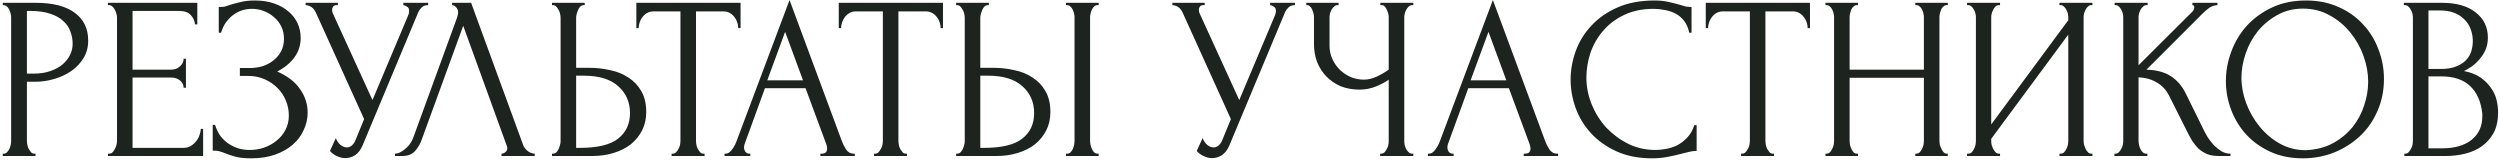 <?xml version="1.0" encoding="UTF-8"?> <svg xmlns="http://www.w3.org/2000/svg" width="625" height="40" viewBox="0 0 625 40" fill="none"><path d="M0.694 0.702H8.934C13.228 0.702 16.477 1.534 18.683 3.197C20.926 4.822 22.048 7.143 22.048 10.161C22.048 11.785 21.661 13.236 20.887 14.513C20.114 15.789 19.089 16.872 17.812 17.762C16.574 18.613 15.162 19.271 13.576 19.735C12.029 20.199 10.481 20.431 8.934 20.431H6.729V35.228C6.729 35.538 6.768 35.886 6.845 36.273C6.922 36.621 7.038 36.95 7.193 37.259C7.387 37.569 7.58 37.84 7.773 38.072C8.006 38.304 8.276 38.42 8.586 38.42H8.876V39H0.694V38.42H0.984C1.255 38.42 1.507 38.304 1.739 38.072C1.971 37.84 2.164 37.569 2.319 37.259C2.474 36.95 2.59 36.621 2.667 36.273C2.744 35.886 2.783 35.538 2.783 35.228V4.3C2.783 3.758 2.628 3.139 2.319 2.443C2.009 1.747 1.565 1.36 0.984 1.283H0.694V0.702ZM6.729 2.733V18.401H8.47C10.017 18.401 11.39 18.188 12.59 17.762C13.828 17.337 14.853 16.776 15.665 16.079C16.477 15.383 17.096 14.59 17.522 13.7C17.948 12.811 18.16 11.902 18.16 10.973C18.16 9.851 17.967 8.807 17.58 7.84C17.232 6.834 16.632 5.963 15.781 5.228C14.969 4.455 13.886 3.855 12.532 3.43C11.178 2.965 9.514 2.733 7.541 2.733H6.729ZM26.989 38.42H27.279C27.588 38.42 27.859 38.323 28.091 38.13C28.323 37.898 28.517 37.627 28.672 37.317C28.865 37.008 29 36.679 29.078 36.331C29.194 35.983 29.252 35.654 29.252 35.344V4.3C29.252 4.029 29.194 3.72 29.078 3.372C29 3.023 28.865 2.695 28.672 2.385C28.517 2.076 28.323 1.824 28.091 1.631C27.859 1.399 27.588 1.283 27.279 1.283H26.989V0.702H49.329V6.099H48.749C48.672 5.209 48.323 4.435 47.705 3.778C47.086 3.081 46.118 2.733 44.803 2.733H33.14V17.414H42.772C43.662 17.414 44.397 17.143 44.977 16.602C45.596 16.06 45.906 15.422 45.906 14.687H46.486V21.94H45.906C45.906 21.244 45.615 20.644 45.035 20.141C44.455 19.638 43.701 19.387 42.772 19.387H33.14V36.969H45.848C46.583 36.969 47.221 36.795 47.763 36.447C48.304 36.099 48.749 35.693 49.097 35.228C49.484 34.725 49.755 34.203 49.91 33.661C50.103 33.081 50.2 32.598 50.2 32.211H50.78V39H26.989V38.42ZM54.688 1.747H55.21C55.52 1.747 55.868 1.708 56.255 1.631C56.642 1.515 57.048 1.379 57.473 1.225C58.208 0.992 59.079 0.76 60.085 0.528C61.09 0.257 62.309 0.122 63.74 0.122C65.558 0.122 67.164 0.373 68.556 0.876C69.988 1.379 71.187 2.056 72.154 2.907C73.16 3.758 73.914 4.745 74.417 5.867C74.92 6.989 75.172 8.188 75.172 9.464C75.172 11.283 74.649 12.907 73.605 14.339C72.599 15.731 71.168 16.911 69.311 17.878C71.941 19.039 73.856 20.528 75.055 22.346C76.293 24.126 76.912 26.06 76.912 28.149C76.912 29.658 76.584 31.108 75.926 32.501C75.307 33.894 74.398 35.112 73.199 36.157C71.999 37.201 70.529 38.033 68.789 38.652C67.048 39.271 65.056 39.58 62.812 39.58C61.187 39.58 59.872 39.445 58.866 39.174C57.86 38.903 56.99 38.613 56.255 38.304C55.791 38.11 55.346 37.956 54.92 37.84C54.533 37.723 54.127 37.665 53.702 37.665H53.179V31.224H53.76C54.108 32.308 54.572 33.255 55.152 34.068C55.771 34.841 56.468 35.48 57.241 35.983C58.015 36.486 58.847 36.872 59.736 37.143C60.626 37.375 61.535 37.491 62.464 37.491C63.663 37.491 64.843 37.298 66.003 36.911C67.203 36.486 68.247 35.905 69.137 35.17C70.065 34.435 70.8 33.545 71.342 32.501C71.922 31.418 72.212 30.219 72.212 28.903C72.212 27.588 71.961 26.331 71.458 25.132C70.955 23.894 70.239 22.83 69.311 21.94C68.421 21.05 67.357 20.335 66.119 19.793C64.882 19.252 63.528 18.981 62.057 18.981H59.968V17.008H62.348C63.508 17.008 64.611 16.853 65.655 16.544C66.7 16.195 67.609 15.712 68.382 15.093C69.195 14.435 69.833 13.662 70.297 12.772C70.761 11.882 70.994 10.857 70.994 9.696C70.994 8.536 70.761 7.491 70.297 6.563C69.833 5.635 69.214 4.861 68.441 4.242C67.705 3.584 66.854 3.081 65.887 2.733C64.959 2.385 63.992 2.211 62.986 2.211C62.174 2.211 61.38 2.327 60.607 2.559C59.833 2.791 59.098 3.159 58.402 3.662C57.706 4.165 57.087 4.784 56.545 5.519C56.003 6.254 55.578 7.143 55.268 8.188H54.688V1.747ZM76.407 0.702H84.473V1.283H84.125C83.699 1.283 83.409 1.418 83.254 1.689C83.1 1.921 83.022 2.172 83.022 2.443C83.022 2.637 83.042 2.811 83.08 2.965C83.119 3.12 83.158 3.236 83.197 3.314L93.119 25.015L101.997 3.952C102.036 3.874 102.094 3.72 102.171 3.488C102.249 3.217 102.287 2.965 102.287 2.733C102.287 2.192 102.094 1.824 101.707 1.631C101.32 1.399 101.03 1.283 100.837 1.283V0.702H107.045V1.283C106.349 1.283 105.808 1.476 105.421 1.863C105.073 2.211 104.802 2.579 104.608 2.965L90.682 36.273C90.218 37.395 89.599 38.226 88.825 38.768C88.051 39.271 87.22 39.522 86.33 39.522C85.75 39.522 85.227 39.425 84.763 39.232C84.299 39.077 83.893 38.884 83.545 38.652C83.197 38.42 82.926 38.207 82.732 38.014C82.578 37.82 82.5 37.723 82.5 37.723L83.951 34.532C84.26 35.267 84.666 35.847 85.169 36.273C85.672 36.66 86.195 36.853 86.736 36.853C87.084 36.853 87.432 36.737 87.781 36.505C88.167 36.234 88.496 35.828 88.767 35.286L91.03 29.774L78.96 3.139C78.419 1.979 77.568 1.36 76.407 1.283V0.702ZM105.418 34.938C105.07 35.944 104.528 36.872 103.793 37.723C103.058 38.575 101.975 39 100.544 39H98.745V38.42C98.977 38.42 99.287 38.362 99.673 38.246C100.06 38.091 100.466 37.859 100.892 37.549C101.317 37.24 101.743 36.853 102.169 36.389C102.594 35.886 102.962 35.267 103.271 34.532L114.238 4.474C114.432 3.894 114.528 3.449 114.528 3.139C114.528 2.559 114.354 2.114 114.006 1.805C113.697 1.457 113.368 1.283 113.02 1.283V0.702H117.778L130.776 36.215C130.969 36.756 131.337 37.259 131.878 37.723C132.42 38.149 133.019 38.381 133.677 38.42V39H125.379V38.42C125.689 38.42 125.998 38.304 126.308 38.072C126.656 37.801 126.83 37.453 126.83 37.027C126.83 36.911 126.791 36.737 126.714 36.505L115.805 6.447L105.418 34.938ZM137.999 38.42H138.289C138.56 38.42 138.812 38.323 139.044 38.13C139.276 37.898 139.469 37.627 139.624 37.317C139.779 37.008 139.895 36.679 139.972 36.331C140.088 35.983 140.146 35.673 140.146 35.402V4.474C140.146 4.203 140.107 3.874 140.03 3.488C139.953 3.101 139.817 2.753 139.624 2.443C139.469 2.134 139.276 1.863 139.044 1.631C138.812 1.399 138.56 1.283 138.289 1.283H137.999V0.702H146.181V1.283H145.775C145.233 1.36 144.808 1.785 144.498 2.559C144.189 3.294 144.034 3.932 144.034 4.474V16.95H147.283C149.063 16.95 150.804 17.143 152.506 17.53C154.247 17.878 155.775 18.497 157.09 19.387C158.444 20.238 159.527 21.379 160.339 22.811C161.152 24.203 161.558 25.944 161.558 28.033C161.558 29.735 161.21 31.263 160.514 32.617C159.817 33.971 158.869 35.132 157.67 36.099C156.471 37.027 155.04 37.743 153.376 38.246C151.752 38.749 149.991 39 148.096 39H137.999V38.42ZM144.904 36.969C149.392 36.969 152.603 36.195 154.537 34.648C156.51 33.101 157.496 30.973 157.496 28.265C157.496 25.518 156.51 23.275 154.537 21.534C152.603 19.793 149.74 18.923 145.949 18.923H144.034V36.969H144.904ZM175.857 38.42H176.147V39H167.907V38.42H168.197C168.507 38.42 168.777 38.304 169.01 38.072C169.242 37.84 169.435 37.569 169.59 37.259C169.783 36.95 169.919 36.621 169.996 36.273C170.073 35.886 170.112 35.538 170.112 35.228V2.849H163.381C162.762 2.849 162.22 2.985 161.756 3.255C161.292 3.526 160.905 3.874 160.596 4.3C160.286 4.687 160.054 5.132 159.899 5.635C159.745 6.099 159.667 6.563 159.667 7.027H159.087V0.702H185.141V7.027H184.561C184.561 6.563 184.483 6.099 184.329 5.635C184.174 5.132 183.942 4.687 183.632 4.3C183.323 3.874 182.936 3.526 182.472 3.255C182.008 2.985 181.466 2.849 180.847 2.849H174V35.228C174 35.538 174.038 35.886 174.116 36.273C174.193 36.621 174.309 36.95 174.464 37.259C174.657 37.569 174.851 37.84 175.044 38.072C175.276 38.304 175.547 38.42 175.857 38.42ZM205.102 38.42H205.392C206.321 38.42 206.785 37.994 206.785 37.143C206.785 36.834 206.727 36.505 206.611 36.157L201.388 22.056H191.234L186.185 35.925C186.069 36.234 186.011 36.524 186.011 36.795C186.011 37.298 186.147 37.704 186.418 38.014C186.688 38.284 186.978 38.42 187.288 38.42H187.578V39H181.137V38.42H181.427C181.93 38.42 182.414 38.13 182.878 37.549C183.381 36.93 183.787 36.215 184.096 35.402L197.385 0.006L210.383 35.054C210.653 35.828 211.021 36.582 211.485 37.317C211.988 38.052 212.626 38.42 213.4 38.42H213.69V39H205.102V38.42ZM191.814 20.083H200.75L196.282 7.956L191.814 20.083ZM226.46 38.42H226.75V39H218.51V38.42H218.801C219.11 38.42 219.381 38.304 219.613 38.072C219.845 37.84 220.038 37.569 220.193 37.259C220.387 36.95 220.522 36.621 220.599 36.273C220.677 35.886 220.715 35.538 220.715 35.228V2.849H213.984C213.365 2.849 212.824 2.985 212.36 3.255C211.895 3.526 211.509 3.874 211.199 4.3C210.89 4.687 210.657 5.132 210.503 5.635C210.348 6.099 210.271 6.563 210.271 7.027H209.69V0.702H235.744V7.027H235.164C235.164 6.563 235.087 6.099 234.932 5.635C234.777 5.132 234.545 4.687 234.236 4.3C233.926 3.874 233.539 3.526 233.075 3.255C232.611 2.985 232.069 2.849 231.45 2.849H224.603V35.228C224.603 35.538 224.642 35.886 224.719 36.273C224.797 36.621 224.913 36.95 225.067 37.259C225.261 37.569 225.454 37.84 225.648 38.072C225.88 38.304 226.151 38.42 226.46 38.42ZM239.039 38.42H239.329C239.6 38.42 239.851 38.323 240.083 38.13C240.315 37.898 240.509 37.627 240.664 37.317C240.818 37.008 240.934 36.679 241.012 36.331C241.128 35.983 241.186 35.673 241.186 35.402V4.474C241.186 4.203 241.147 3.874 241.07 3.488C240.992 3.101 240.857 2.753 240.664 2.443C240.509 2.134 240.315 1.863 240.083 1.631C239.851 1.399 239.6 1.283 239.329 1.283H239.039V0.702H247.221V1.283H246.814C246.273 1.36 245.847 1.785 245.538 2.559C245.228 3.294 245.074 3.932 245.074 4.474V16.95H248.323C250.103 16.95 251.843 17.143 253.545 17.53C255.286 17.878 256.814 18.497 258.13 19.387C259.484 20.238 260.567 21.379 261.379 22.811C262.191 24.203 262.598 25.944 262.598 28.033C262.598 29.735 262.25 31.263 261.553 32.617C260.857 33.971 259.909 35.132 258.71 36.099C257.511 37.027 256.079 37.743 254.416 38.246C252.791 38.749 251.031 39 249.135 39H239.039V38.42ZM245.944 36.969C250.431 36.969 253.642 36.195 255.576 34.648C257.549 33.101 258.536 30.973 258.536 28.265C258.536 25.518 257.549 23.275 255.576 21.534C253.642 19.793 250.78 18.923 246.988 18.923H245.074V36.969H245.944ZM266.485 0.702H274.667V1.283H274.203C273.932 1.321 273.681 1.457 273.449 1.689C273.255 1.921 273.081 2.192 272.926 2.501C272.81 2.772 272.714 3.081 272.636 3.43C272.559 3.739 272.52 4.029 272.52 4.3V35.228C272.52 35.538 272.559 35.867 272.636 36.215C272.714 36.563 272.83 36.911 272.984 37.259C273.139 37.569 273.313 37.84 273.507 38.072C273.739 38.265 273.99 38.381 274.261 38.42H274.667V39H266.485V38.42H266.776C267.085 38.42 267.356 38.323 267.588 38.13C267.82 37.898 268.013 37.627 268.168 37.317C268.323 36.969 268.439 36.621 268.516 36.273C268.594 35.886 268.632 35.538 268.632 35.228V4.3C268.632 4.029 268.594 3.72 268.516 3.372C268.439 3.023 268.323 2.695 268.168 2.385C268.013 2.076 267.82 1.824 267.588 1.631C267.356 1.399 267.085 1.283 266.776 1.283H266.485V0.702ZM293.101 0.702H301.167V1.283H300.819C300.393 1.283 300.103 1.418 299.948 1.689C299.794 1.921 299.716 2.172 299.716 2.443C299.716 2.637 299.736 2.811 299.774 2.965C299.813 3.12 299.852 3.236 299.89 3.314L309.813 25.015L318.691 3.952C318.73 3.874 318.788 3.72 318.865 3.488C318.942 3.217 318.981 2.965 318.981 2.733C318.981 2.192 318.788 1.824 318.401 1.631C318.014 1.399 317.724 1.283 317.53 1.283V0.702H323.739V1.283C323.043 1.283 322.501 1.476 322.115 1.863C321.766 2.211 321.496 2.579 321.302 2.965L307.376 36.273C306.912 37.395 306.293 38.226 305.519 38.768C304.745 39.271 303.913 39.522 303.024 39.522C302.443 39.522 301.921 39.425 301.457 39.232C300.993 39.077 300.587 38.884 300.238 38.652C299.89 38.42 299.62 38.207 299.426 38.014C299.271 37.82 299.194 37.723 299.194 37.723L300.645 34.532C300.954 35.267 301.36 35.847 301.863 36.273C302.366 36.66 302.888 36.853 303.43 36.853C303.778 36.853 304.126 36.737 304.474 36.505C304.861 36.234 305.19 35.828 305.461 35.286L307.724 29.774L295.654 3.139C295.113 1.979 294.262 1.36 293.101 1.283V0.702ZM345.032 38.42H345.322C345.593 38.42 345.844 38.323 346.076 38.13C346.309 37.898 346.502 37.627 346.657 37.317C346.85 37.008 346.986 36.679 347.063 36.331C347.14 35.983 347.179 35.654 347.179 35.344V19.909C346.405 20.489 345.361 21.05 344.045 21.592C342.73 22.134 341.338 22.404 339.868 22.404C338.127 22.404 336.541 22.114 335.109 21.534C333.717 20.915 332.518 20.083 331.512 19.039C330.545 17.994 329.79 16.795 329.249 15.441C328.746 14.049 328.494 12.579 328.494 11.031V4.3C328.494 4.029 328.456 3.72 328.378 3.372C328.301 3.023 328.185 2.695 328.03 2.385C327.914 2.076 327.74 1.824 327.508 1.631C327.314 1.399 327.102 1.283 326.87 1.283H326.579V0.702H334.645V1.283H334.355C334.046 1.283 333.775 1.399 333.543 1.631C333.311 1.824 333.098 2.076 332.904 2.385C332.75 2.695 332.614 3.023 332.498 3.372C332.421 3.72 332.382 4.029 332.382 4.3V11.379C332.382 12.656 332.634 13.816 333.136 14.861C333.639 15.905 334.297 16.814 335.109 17.588C335.922 18.323 336.831 18.903 337.837 19.329C338.881 19.716 339.926 19.909 340.97 19.909C342.015 19.909 343.078 19.658 344.162 19.155C345.245 18.652 346.251 18.072 347.179 17.414V4.3C347.179 4.029 347.14 3.739 347.063 3.43C346.986 3.081 346.869 2.772 346.715 2.501C346.599 2.192 346.444 1.921 346.251 1.689C346.057 1.457 345.825 1.321 345.554 1.283H345.09V0.702H353.33V1.283H352.866C352.595 1.321 352.343 1.457 352.111 1.689C351.879 1.921 351.686 2.192 351.531 2.501C351.376 2.772 351.26 3.081 351.183 3.43C351.105 3.739 351.067 4.029 351.067 4.3V35.344C351.067 35.615 351.105 35.925 351.183 36.273C351.26 36.621 351.376 36.95 351.531 37.259C351.686 37.53 351.879 37.781 352.111 38.014C352.343 38.246 352.595 38.381 352.866 38.42H353.33V39H345.032V38.42ZM380.939 38.42H381.229C382.158 38.42 382.622 37.994 382.622 37.143C382.622 36.834 382.564 36.505 382.448 36.157L377.226 22.056H367.071L362.022 35.925C361.906 36.234 361.848 36.524 361.848 36.795C361.848 37.298 361.984 37.704 362.255 38.014C362.525 38.284 362.816 38.42 363.125 38.42H363.415V39H356.974V38.42H357.264C357.767 38.42 358.251 38.13 358.715 37.549C359.218 36.93 359.624 36.215 359.934 35.402L373.222 0.006L386.22 35.054C386.49 35.828 386.858 36.582 387.322 37.317C387.825 38.052 388.463 38.42 389.237 38.42H389.527V39H380.939V38.42ZM367.651 20.083H376.587L372.119 7.956L367.651 20.083ZM413.425 2.211C410.563 2.211 408.067 2.733 405.94 3.778C403.851 4.784 402.11 6.118 400.717 7.782C399.325 9.406 398.28 11.244 397.584 13.294C396.926 15.344 396.597 17.375 396.597 19.387C396.597 21.669 397.042 23.913 397.932 26.118C398.822 28.284 400.04 30.219 401.588 31.921C403.174 33.584 405.011 34.938 407.1 35.983C409.189 36.988 411.452 37.491 413.889 37.491C414.586 37.491 415.398 37.414 416.326 37.259C417.294 37.105 418.241 36.814 419.17 36.389C420.098 35.925 420.949 35.286 421.723 34.474C422.535 33.661 423.154 32.598 423.58 31.282H424.16V37.723C423.58 37.723 422.961 37.801 422.303 37.956C421.684 38.11 420.988 38.284 420.214 38.478C419.208 38.749 418.087 39 416.849 39.232C415.65 39.464 414.373 39.58 413.019 39.58C409.653 39.58 406.694 39 404.141 37.84C401.588 36.679 399.46 35.17 397.758 33.313C396.056 31.456 394.779 29.368 393.928 27.047C393.077 24.687 392.652 22.308 392.652 19.909C392.652 17.511 393.077 15.132 393.928 12.772C394.779 10.412 396.075 8.304 397.816 6.447C399.557 4.551 401.742 3.023 404.373 1.863C407.004 0.702 410.098 0.122 413.657 0.122C414.934 0.122 416.075 0.238 417.081 0.47C418.125 0.702 419.054 0.934 419.866 1.167C420.446 1.36 420.969 1.515 421.433 1.631C421.936 1.708 422.419 1.747 422.884 1.747V8.188H422.303C422.071 6.989 421.646 6.002 421.027 5.228C420.408 4.416 419.673 3.797 418.822 3.372C418.009 2.946 417.12 2.656 416.152 2.501C415.224 2.308 414.315 2.211 413.425 2.211ZM443.211 38.42H443.501V39H435.261V38.42H435.551C435.861 38.42 436.131 38.304 436.363 38.072C436.596 37.84 436.789 37.569 436.944 37.259C437.137 36.95 437.273 36.621 437.35 36.273C437.427 35.886 437.466 35.538 437.466 35.228V2.849H430.735C430.116 2.849 429.574 2.985 429.11 3.255C428.646 3.526 428.259 3.874 427.95 4.3C427.64 4.687 427.408 5.132 427.253 5.635C427.098 6.099 427.021 6.563 427.021 7.027H426.441V0.702H452.495V7.027H451.915C451.915 6.563 451.837 6.099 451.683 5.635C451.528 5.132 451.296 4.687 450.986 4.3C450.677 3.874 450.29 3.526 449.826 3.255C449.361 2.985 448.82 2.849 448.201 2.849H441.354V35.228C441.354 35.538 441.392 35.886 441.47 36.273C441.547 36.621 441.663 36.95 441.818 37.259C442.011 37.569 442.205 37.84 442.398 38.072C442.63 38.304 442.901 38.42 443.211 38.42ZM478.826 38.42H479.116C479.387 38.42 479.638 38.323 479.87 38.13C480.102 37.898 480.296 37.627 480.451 37.317C480.644 36.969 480.779 36.621 480.857 36.273C480.934 35.886 480.973 35.538 480.973 35.228V19.445H462.404V35.228C462.404 35.538 462.443 35.886 462.52 36.273C462.598 36.621 462.714 36.95 462.869 37.259C463.023 37.569 463.197 37.84 463.391 38.072C463.623 38.304 463.894 38.42 464.203 38.42H464.493V39H456.37V38.42H456.66C456.93 38.42 457.182 38.323 457.414 38.13C457.646 37.898 457.84 37.627 457.994 37.317C458.188 36.969 458.323 36.621 458.4 36.273C458.478 35.886 458.517 35.538 458.517 35.228V4.3C458.517 4.029 458.478 3.72 458.4 3.372C458.323 3.023 458.207 2.695 458.052 2.385C457.898 2.076 457.704 1.824 457.472 1.631C457.24 1.399 456.969 1.283 456.66 1.283H456.37V0.702H464.493V1.283H464.203C463.894 1.283 463.623 1.399 463.391 1.631C463.159 1.824 462.965 2.076 462.81 2.385C462.694 2.695 462.598 3.023 462.52 3.372C462.443 3.72 462.404 4.029 462.404 4.3V17.414H480.973V4.3C480.973 4.029 480.934 3.72 480.857 3.372C480.779 3.023 480.663 2.695 480.509 2.385C480.354 2.076 480.16 1.824 479.928 1.631C479.696 1.399 479.425 1.283 479.116 1.283H478.826V0.702H486.95V1.283H486.659C486.35 1.283 486.079 1.399 485.847 1.631C485.615 1.824 485.422 2.076 485.267 2.385C485.151 2.695 485.054 3.023 484.977 3.372C484.899 3.72 484.861 4.029 484.861 4.3V35.228C484.861 35.538 484.899 35.886 484.977 36.273C485.093 36.621 485.228 36.95 485.383 37.259C485.538 37.569 485.712 37.84 485.905 38.072C486.137 38.304 486.389 38.42 486.659 38.42H486.95V39H478.826V38.42ZM514.865 38.42H515.155C515.464 38.42 515.735 38.323 515.967 38.13C516.199 37.898 516.393 37.627 516.547 37.317C516.741 36.969 516.876 36.621 516.954 36.273C517.031 35.886 517.07 35.538 517.07 35.228V8.652L497.805 34.706V35.228C497.805 35.538 497.843 35.886 497.921 36.273C498.037 36.621 498.172 36.95 498.327 37.259C498.482 37.569 498.675 37.84 498.907 38.072C499.139 38.304 499.41 38.42 499.72 38.42H500.01V39H491.77V38.42H492.06C492.37 38.42 492.64 38.323 492.872 38.13C493.105 37.898 493.298 37.627 493.453 37.317C493.646 36.969 493.782 36.621 493.859 36.273C493.936 35.886 493.975 35.538 493.975 35.228V4.3C493.975 4.029 493.936 3.72 493.859 3.372C493.782 3.023 493.646 2.695 493.453 2.385C493.298 2.076 493.105 1.824 492.872 1.631C492.64 1.399 492.37 1.283 492.06 1.283H491.77V0.702H500.01V1.283H499.546C499.275 1.321 499.023 1.457 498.791 1.689C498.598 1.921 498.424 2.192 498.269 2.501C498.114 2.772 497.998 3.081 497.921 3.43C497.843 3.739 497.805 4.029 497.805 4.3V31.108L517.07 5.054V4.3C517.07 4.029 517.031 3.72 516.954 3.372C516.876 3.023 516.741 2.695 516.547 2.385C516.393 2.076 516.199 1.824 515.967 1.631C515.735 1.399 515.464 1.283 515.155 1.283H514.865V0.702H523.104V1.283H522.814C522.505 1.283 522.234 1.399 522.002 1.631C521.77 1.824 521.576 2.076 521.422 2.385C521.267 2.695 521.131 3.023 521.015 3.372C520.938 3.72 520.899 4.029 520.899 4.3V35.228C520.899 35.538 520.938 35.867 521.015 36.215C521.131 36.563 521.267 36.911 521.422 37.259C521.576 37.569 521.77 37.84 522.002 38.072C522.234 38.304 522.505 38.42 522.814 38.42H523.104V39H514.865V38.42ZM528.603 38.42H528.893C529.203 38.42 529.474 38.304 529.706 38.072C529.938 37.84 530.131 37.569 530.286 37.259C530.48 36.95 530.615 36.621 530.692 36.273C530.77 35.886 530.808 35.538 530.808 35.228V4.3C530.808 4.029 530.77 3.72 530.692 3.372C530.615 3.023 530.48 2.695 530.286 2.385C530.131 2.076 529.938 1.824 529.706 1.631C529.474 1.399 529.222 1.283 528.951 1.283H528.661V0.702H536.901V1.283H536.611C536.302 1.283 536.031 1.399 535.799 1.631C535.567 1.824 535.354 2.076 535.16 2.385C535.006 2.695 534.87 3.023 534.754 3.372C534.677 3.72 534.638 4.029 534.638 4.3V16.311L548.1 2.907C548.41 2.598 548.565 2.23 548.565 1.805C548.565 1.457 548.41 1.283 548.1 1.283V0.702H554.367V1.283C553.594 1.321 552.897 1.553 552.278 1.979C551.698 2.404 551.06 2.965 550.363 3.662L536.611 17.414C539.126 17.491 541.156 18.033 542.704 19.039C544.251 20.045 545.47 21.437 546.36 23.217L550.944 32.501C551.214 33.081 551.563 33.72 551.988 34.416C552.452 35.074 552.955 35.712 553.497 36.331C554.077 36.911 554.715 37.414 555.412 37.84C556.108 38.226 556.843 38.42 557.617 38.42V39H554.715C553.594 39 552.626 38.845 551.814 38.536C551.002 38.188 550.286 37.743 549.667 37.201C549.087 36.621 548.565 35.983 548.1 35.286C547.675 34.59 547.288 33.894 546.94 33.197L542.24 23.855C541.505 22.424 540.479 21.34 539.164 20.605C537.888 19.832 536.379 19.406 534.638 19.329V35.228C534.638 35.538 534.677 35.867 534.754 36.215C534.832 36.563 534.948 36.911 535.102 37.259C535.257 37.569 535.45 37.84 535.683 38.072C535.915 38.265 536.166 38.381 536.437 38.42H536.843V39H528.603V38.42ZM576.492 0.122C579.509 0.122 582.217 0.664 584.616 1.747C587.014 2.791 589.045 4.223 590.708 6.041C592.41 7.82 593.706 9.909 594.596 12.308C595.525 14.667 595.989 17.143 595.989 19.735C595.989 22.636 595.447 25.306 594.364 27.743C593.32 30.18 591.869 32.269 590.012 34.01C588.155 35.751 585.989 37.124 583.513 38.13C581.076 39.097 578.465 39.58 575.679 39.58C572.701 39.58 570.012 39.039 567.614 37.956C565.254 36.872 563.242 35.441 561.579 33.661C559.954 31.882 558.697 29.832 557.807 27.511C556.917 25.19 556.473 22.772 556.473 20.257C556.473 17.782 556.917 15.344 557.807 12.946C558.697 10.509 559.993 8.343 561.695 6.447C563.436 4.551 565.544 3.023 568.02 1.863C570.496 0.702 573.32 0.122 576.492 0.122ZM576.434 37.549C579.026 37.433 581.289 36.853 583.223 35.809C585.196 34.725 586.84 33.371 588.155 31.747C589.47 30.083 590.438 28.265 591.057 26.292C591.714 24.319 592.043 22.366 592.043 20.431C592.043 18.304 591.656 16.157 590.882 13.991C590.109 11.824 589.006 9.871 587.575 8.13C586.144 6.35 584.422 4.919 582.411 3.836C580.438 2.714 578.213 2.153 575.737 2.153C573.339 2.153 571.192 2.695 569.296 3.778C567.401 4.822 565.776 6.176 564.422 7.84C563.107 9.503 562.101 11.36 561.405 13.41C560.709 15.46 560.36 17.472 560.36 19.445C560.36 21.573 560.767 23.72 561.579 25.886C562.391 28.014 563.513 29.948 564.944 31.689C566.376 33.429 568.059 34.841 569.993 35.925C571.966 37.008 574.113 37.549 576.434 37.549ZM601.08 38.42H601.37C601.641 38.42 601.893 38.304 602.125 38.072C602.357 37.84 602.55 37.569 602.705 37.259C602.898 36.95 603.034 36.621 603.111 36.273C603.189 35.886 603.227 35.538 603.227 35.228V4.358C603.227 4.087 603.189 3.778 603.111 3.43C603.034 3.081 602.898 2.753 602.705 2.443C602.55 2.095 602.337 1.824 602.067 1.631C601.835 1.399 601.564 1.283 601.254 1.283H600.964V0.702H610.481C614.078 0.702 616.883 1.495 618.894 3.081C620.945 4.667 621.97 6.776 621.97 9.406C621.97 10.528 621.776 11.534 621.39 12.424C621.003 13.313 620.5 14.107 619.881 14.803C619.301 15.499 618.662 16.099 617.966 16.602C617.27 17.066 616.612 17.453 615.993 17.762C617.618 18.072 618.972 18.594 620.055 19.329C621.138 20.064 622.009 20.915 622.666 21.882C623.362 22.811 623.846 23.816 624.117 24.899C624.388 25.983 624.523 27.047 624.523 28.091C624.523 30.103 624.156 31.805 623.421 33.197C622.686 34.551 621.699 35.673 620.461 36.563C619.262 37.414 617.869 38.033 616.283 38.42C614.736 38.807 613.13 39 611.467 39H601.08V38.42ZM620.577 28.439C620.268 25.46 619.262 23.159 617.56 21.534C615.858 19.909 613.459 19.097 610.364 19.097H607.115V37.085H610.481C613.614 37.085 616.07 36.389 617.85 34.996C619.668 33.565 620.577 31.592 620.577 29.077V28.439ZM618.198 9.929C618.082 7.685 617.289 5.905 615.819 4.59C614.388 3.275 612.453 2.617 610.016 2.617H607.115V17.24H610.132C611.757 17.24 613.072 17.027 614.078 16.602C615.123 16.176 615.954 15.634 616.573 14.977C617.192 14.281 617.618 13.526 617.85 12.714C618.082 11.902 618.198 11.108 618.198 10.335V9.929Z" fill="#1D241F"></path></svg> 